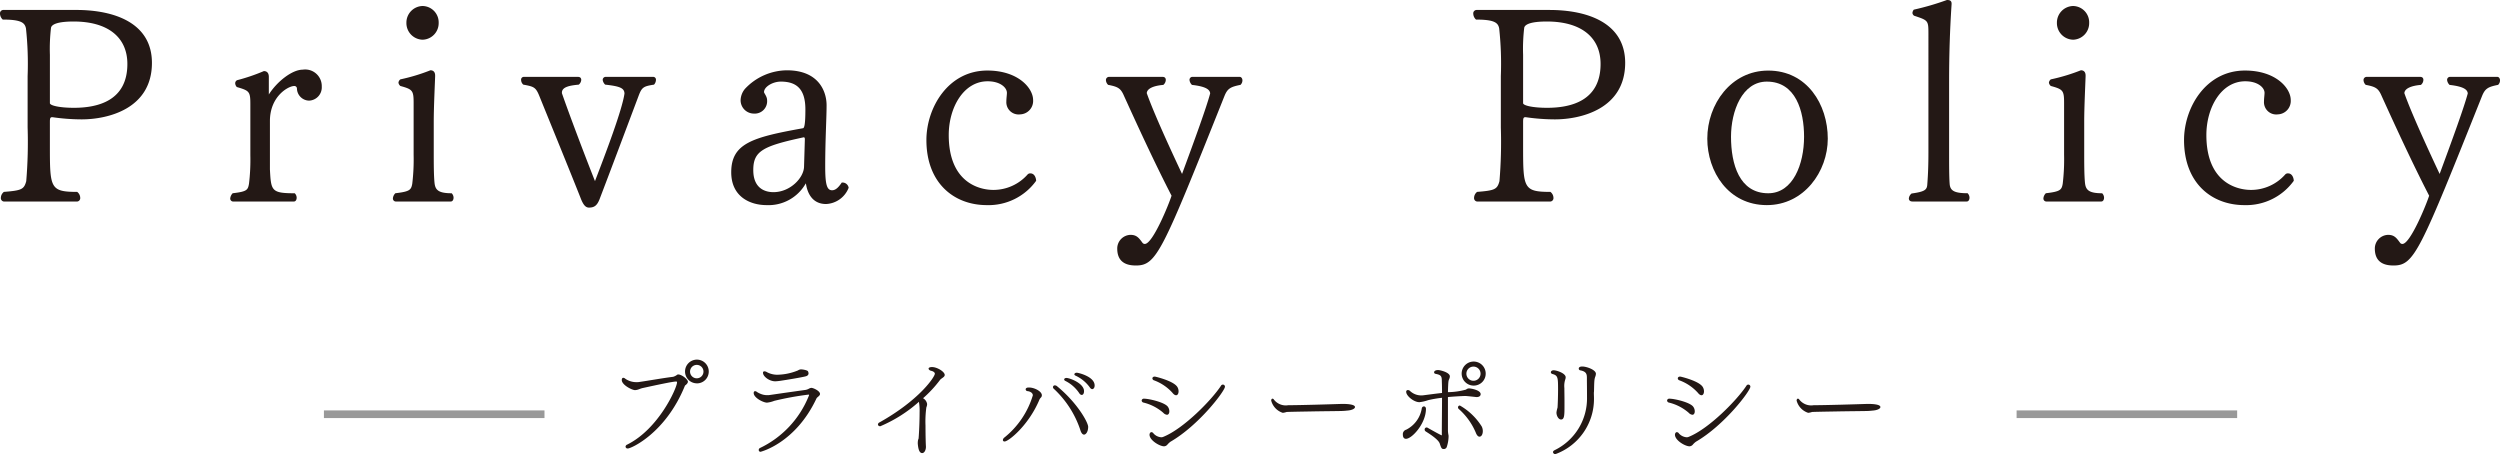 <svg xmlns="http://www.w3.org/2000/svg" xmlns:xlink="http://www.w3.org/1999/xlink" width="326.406" height="59.295" viewBox="0 0 326.406 59.295"><defs><style>.cls-1,.cls-4{fill:none;}.cls-2{clip-path:url(#clip-path);}.cls-3{fill:#231815;}.cls-4{stroke:#999;stroke-miterlimit:10;}</style><clipPath id="clip-path" transform="translate(-0.963 -0.045)"><rect id="_スライス_" data-name="&lt;スライス&gt;" class="cls-1" width="328" height="60"/></clipPath></defs><g id="レイヤー_2" data-name="レイヤー 2"><g id="レイヤー_1-2" data-name="レイヤー 1"><g class="cls-2"><path class="cls-3" d="M11.617,15.631A27.1,27.1,0,0,1,7.8,15.343c-.288,0-.324.144-.324.648v3.131c0,5.472.036,5.976,3.563,5.976a1.006,1.006,0,0,1,.4.792.445.445,0,0,1-.5.467H1.574a.445.445,0,0,1-.5-.467,1.006,1.006,0,0,1,.4-.792c2.3-.18,2.627-.325,2.915-1.4a61.265,61.265,0,0,0,.18-7.018v-6.7a43.073,43.073,0,0,0-.216-6.227C4.2,3.032,3.771,2.6,1.322,2.6a1.075,1.075,0,0,1-.359-.756.445.445,0,0,1,.468-.5H10.9c5,0,9.9,1.691,9.9,6.911C20.8,14.263,15.037,15.631,11.617,15.631ZM10.573,2.853c-2.159,0-2.88.4-2.951.828a23.593,23.593,0,0,0-.144,3.527v6.3c0,.324,1.3.612,3.131.612,3.1,0,6.984-.9,6.984-5.723C17.593,4.868,15,2.853,10.573,2.853Z" transform="translate(-0.963 -0.045)"/><path class="cls-3" d="M41.316,13.184A1.622,1.622,0,0,1,39.732,11.6a.331.331,0,0,0-.359-.325c-.756,0-3.168,1.332-3.168,4.572v6.3c.144,2.808.18,3.131,3.239,3.131a.824.824,0,0,1,.252.577c0,.288-.143.5-.359.5H31.454a.388.388,0,0,1-.433-.395,1.108,1.108,0,0,1,.325-.685c1.872-.215,1.979-.431,2.124-1.223a26.223,26.223,0,0,0,.179-3.743v-6.7c0-1.62-.144-1.727-1.763-2.2a.771.771,0,0,1-.216-.5.454.454,0,0,1,.252-.395,24.454,24.454,0,0,0,3.491-1.188c.432,0,.649.287.649.756v2.3c1.042-1.657,3.023-3.241,4.426-3.241a2.163,2.163,0,0,1,2.485,2.2A1.732,1.732,0,0,1,41.316,13.184Z" transform="translate(-0.963 -0.045)"/><path class="cls-3" d="M60.181,25.854c0,.288-.144.5-.36.5H52.693a.387.387,0,0,1-.431-.395,1.023,1.023,0,0,1,.324-.685c1.871-.215,2.052-.431,2.2-1.223a26.438,26.438,0,0,0,.181-3.78v-6.8c0-1.619-.145-1.764-1.729-2.2a.689.689,0,0,1-.252-.431.615.615,0,0,1,.252-.433,24.239,24.239,0,0,0,3.924-1.187c.4,0,.613.252.613.683v.109c-.037,1.151-.181,4.031-.181,5.975v3.78c0,1.583,0,3.239.108,4.21.108.865.5,1.3,2.232,1.3A.833.833,0,0,1,60.181,25.854ZM56.149,5.229a2.168,2.168,0,0,1-2.124-2.2,2.167,2.167,0,0,1,2.124-2.2,2.137,2.137,0,0,1,2.088,2.2A2.161,2.161,0,0,1,56.149,5.229Z" transform="translate(-0.963 -0.045)"/><path class="cls-3" d="M84.336,12.571c-1.152,3.06-3.636,9.683-5.112,13.534-.324.792-.684,1.044-1.368,1.044-.431,0-.719-.36-1.007-1.044-1.405-3.563-4.32-10.69-5.472-13.534-.468-1.152-.72-1.223-2.088-1.475A.828.828,0,0,1,69,10.483a.359.359,0,0,1,.4-.4h7.019c.324,0,.433.18.433.4a.869.869,0,0,1-.325.613c-1.151.107-2.2.288-2.2,1.044v.071c.972,2.808,3.06,8.315,4.319,11.482,1.368-3.563,3.564-9.322,3.852-11.446-.036-.684-.54-.935-2.52-1.151a1.032,1.032,0,0,1-.324-.613.388.388,0,0,1,.432-.4h6.119a.36.36,0,0,1,.4.4.949.949,0,0,1-.252.613C84.983,11.312,84.768,11.419,84.336,12.571Z" transform="translate(-0.963 -0.045)"/><path class="cls-3" d="M108.815,26.682c-1.8,0-2.447-1.441-2.627-2.664,0-.037,0,0-.036,0a5.583,5.583,0,0,1-5.111,2.807c-2.124,0-4.607-1.08-4.607-4.283,0-3.779,2.771-4.571,9.394-5.76.145-.071.288-.468.288-2.447,0-2.628-1.116-3.636-3.2-3.636-1.08,0-2.2.685-2.2,1.368,0,.144.4.577.4,1.044a1.617,1.617,0,0,1-1.728,1.764,1.737,1.737,0,0,1-1.728-1.8,2.427,2.427,0,0,1,.576-1.439A7.6,7.6,0,0,1,103.7,9.224c4.14,0,5.184,2.735,5.184,4.571,0,1.692-.18,4.535-.18,7.991,0,2.34.216,3.1.9,3.1.325,0,.721-.18,1.26-1.008h.145a.808.808,0,0,1,.756.684A3.324,3.324,0,0,1,108.815,26.682ZM105.9,17.971c-5.363,1.151-6.587,1.8-6.587,4.283s1.656,2.88,2.627,2.88c2.2,0,3.96-1.872,4-3.312l.107-3.6C106.044,17.971,105.937,17.971,105.9,17.971Z" transform="translate(-0.963 -0.045)"/><path class="cls-3" d="M129.8,26.825c-4.247,0-7.883-2.844-7.883-8.5,0-4.175,2.808-9.07,7.955-9.07,4.031,0,5.976,2.3,5.976,3.851a1.754,1.754,0,0,1-1.693,1.872,1.6,1.6,0,0,1-1.8-1.692c0-.395.073-.864.073-1.116,0-.684-.865-1.512-2.52-1.512-3.132,0-5.075,3.42-5.075,7.02,0,6.119,3.888,7.163,5.831,7.163a5.952,5.952,0,0,0,4.464-2.016.46.46,0,0,1,.359-.144c.613,0,.756.72.756.972A7.658,7.658,0,0,1,129.8,26.825Z" transform="translate(-0.963 -0.045)"/><path class="cls-3" d="M160.835,12.571c-8.135,20.373-8.856,22.137-11.555,22.137-.828,0-2.447-.144-2.447-2.2a1.785,1.785,0,0,1,1.728-1.8c.828,0,1.115.432,1.547,1.008a.377.377,0,0,0,.324.179c1.044,0,3.168-5.254,3.492-6.3-2.232-4.32-4.571-9.431-6.192-12.995-.431-1.007-.755-1.223-2.087-1.475a.892.892,0,0,1-.289-.612.409.409,0,0,1,.4-.432h6.982c.325,0,.433.18.433.4a.875.875,0,0,1-.324.649c-1.26.107-2.124.468-2.16,1.079.9,2.556,3.095,7.344,4.607,10.547,1.729-4.68,3.168-8.639,3.672-10.511-.036-.468-.468-.9-2.376-1.115a1.022,1.022,0,0,1-.323-.649.387.387,0,0,1,.431-.4h6.119c.216,0,.361.216.361.468a.828.828,0,0,1-.252.576C161.627,11.384,161.23,11.6,160.835,12.571Z" transform="translate(-0.963 -0.045)"/><path class="cls-3" d="M203.963,15.631a27.129,27.129,0,0,1-3.816-.288c-.288,0-.324.144-.324.648v3.131c0,5.472.036,5.976,3.564,5.976a1,1,0,0,1,.4.792.445.445,0,0,1-.5.467H193.92a.445.445,0,0,1-.5-.467,1.008,1.008,0,0,1,.4-.792c2.3-.18,2.627-.325,2.916-1.4a61.265,61.265,0,0,0,.18-7.018v-6.7a42.85,42.85,0,0,0-.217-6.227c-.143-.72-.575-1.151-3.023-1.151a1.075,1.075,0,0,1-.359-.756.444.444,0,0,1,.467-.5h9.467c5,0,9.9,1.691,9.9,6.911C213.142,14.263,207.383,15.631,203.963,15.631ZM202.919,2.853c-2.159,0-2.88.4-2.951.828a23.4,23.4,0,0,0-.145,3.527v6.3c0,.324,1.3.612,3.132.612,3.1,0,6.983-.9,6.983-5.723C209.938,4.868,207.347,2.853,202.919,2.853Z" transform="translate(-0.963 -0.045)"/><path class="cls-3" d="M231.647,26.825c-5.039,0-7.775-4.391-7.775-8.675,0-4.5,3.1-8.89,7.955-8.89,5.075,0,7.776,4.428,7.776,8.89C239.6,22.434,236.507,26.825,231.647,26.825Zm0-16.126c-3.239,0-4.679,3.888-4.679,7.2,0,3.564,1.08,7.379,4.859,7.379,3.24,0,4.68-3.815,4.68-7.379C236.507,14.551,235.427,10.7,231.647,10.7Z" transform="translate(-0.963 -0.045)"/><path class="cls-3" d="M258.106,25.854c0,.288-.143.5-.359.5h-7.092c-.324,0-.467-.179-.467-.395a.918.918,0,0,1,.36-.649c1.8-.251,2.015-.5,2.052-1.259.107-1.4.143-2.664.143-4.1V4.437c0-1.729-.036-1.729-1.872-2.34a.5.5,0,0,1-.216-.361.747.747,0,0,1,.181-.431,35.064,35.064,0,0,0,4.319-1.26c.288,0,.612.036.612.468V.585c-.216,3.275-.324,6.551-.324,10.043V19.95c0,1.548,0,3.132.072,4.1.072.864.54,1.223,2.339,1.223A.828.828,0,0,1,258.106,25.854Z" transform="translate(-0.963 -0.045)"/><path class="cls-3" d="M275.674,25.854c0,.288-.144.5-.36.5h-7.127a.388.388,0,0,1-.432-.395,1.027,1.027,0,0,1,.324-.685c1.871-.215,2.052-.431,2.195-1.223a26.438,26.438,0,0,0,.181-3.78v-6.8c0-1.619-.144-1.764-1.728-2.2a.684.684,0,0,1-.252-.431.612.612,0,0,1,.252-.433,24.257,24.257,0,0,0,3.923-1.187c.4,0,.613.252.613.683v.109c-.036,1.151-.181,4.031-.181,5.975v3.78c0,1.583,0,3.239.108,4.21.108.865.5,1.3,2.232,1.3A.828.828,0,0,1,275.674,25.854ZM271.643,5.229a2.167,2.167,0,0,1-2.124-2.2,2.166,2.166,0,0,1,2.124-2.2,2.137,2.137,0,0,1,2.087,2.2A2.161,2.161,0,0,1,271.643,5.229Z" transform="translate(-0.963 -0.045)"/><path class="cls-3" d="M294,26.825c-4.247,0-7.883-2.844-7.883-8.5,0-4.175,2.808-9.07,7.955-9.07,4.032,0,5.976,2.3,5.976,3.851a1.753,1.753,0,0,1-1.692,1.872,1.6,1.6,0,0,1-1.8-1.692c0-.395.072-.864.072-1.116,0-.684-.864-1.512-2.52-1.512-3.131,0-5.075,3.42-5.075,7.02,0,6.119,3.888,7.163,5.831,7.163a5.948,5.948,0,0,0,4.463-2.016.466.466,0,0,1,.361-.144c.612,0,.755.72.755.972A7.656,7.656,0,0,1,294,26.825Z" transform="translate(-0.963 -0.045)"/><path class="cls-3" d="M325.029,12.571c-8.134,20.373-8.855,22.137-11.554,22.137-.829,0-2.448-.144-2.448-2.2a1.786,1.786,0,0,1,1.728-1.8c.828,0,1.115.432,1.548,1.008a.374.374,0,0,0,.323.179c1.044,0,3.168-5.254,3.492-6.3-2.231-4.32-4.571-9.431-6.191-12.995-.432-1.007-.756-1.223-2.088-1.475a.891.891,0,0,1-.288-.612.409.409,0,0,1,.4-.432h6.983c.324,0,.432.18.432.4a.875.875,0,0,1-.324.649c-1.26.107-2.124.468-2.16,1.079.9,2.556,3.1,7.344,4.607,10.547,1.729-4.68,3.168-8.639,3.672-10.511-.036-.468-.468-.9-2.376-1.115a1.027,1.027,0,0,1-.323-.649.388.388,0,0,1,.432-.4h6.119c.216,0,.36.216.36.468a.828.828,0,0,1-.252.576C325.821,11.384,325.425,11.6,325.029,12.571Z" transform="translate(-0.963 -0.045)"/><path class="cls-3" d="M90.778,49.885c0,.181-.223.391-.336.462a.251.251,0,0,0-.07.1c-2.507,6.149-7,8.153-7.437,8.153a.263.263,0,0,1-.3-.239.319.319,0,0,1,.211-.266c4.145-2.059,6.512-7.438,6.512-8.124,0-.084-.042-.113-.111-.113-.448,0-2.536.449-4.329.841-.336.07-.56.2-.756.239a1.4,1.4,0,0,1-.294.042c-.379,0-1.724-.673-1.724-1.318,0-.153.057-.294.2-.294a.5.5,0,0,1,.28.141,2.571,2.571,0,0,0,1.457.433,1.823,1.823,0,0,0,.266-.013c1.3-.183,3.04-.505,4.5-.687a1.58,1.58,0,0,0,.49-.238.264.264,0,0,1,.182-.07h.028C90.036,48.974,90.778,49.6,90.778,49.885Zm1.177.21A1.548,1.548,0,1,1,93.5,48.54,1.543,1.543,0,0,1,91.955,50.1Zm-.028-2.409a.876.876,0,1,0,.883.868A.872.872,0,0,0,91.927,47.686Z" transform="translate(-0.963 -0.045)"/><path class="cls-3" d="M108.026,51.481c0,.252-.378.407-.462.588-2.759,5.869-7.3,6.962-7.3,6.962a.227.227,0,0,1-.239-.238.28.28,0,0,1,.155-.252,12.8,12.8,0,0,0,6.359-6.751c.028-.057.042-.112.056-.141v-.042c0-.028-.014-.042-.07-.042a39.567,39.567,0,0,0-4.468.813,3.65,3.65,0,0,1-.953.238c-.476,0-1.737-.631-1.737-1.261,0-.14.07-.238.182-.238a.384.384,0,0,1,.238.1,2.726,2.726,0,0,0,.49.253,2.222,2.222,0,0,0,.883.168,1.519,1.519,0,0,0,.267-.015c1.919-.279,3.6-.517,4.719-.672a1.45,1.45,0,0,0,.421-.154.882.882,0,0,1,.323-.112C107.158,50.683,108.026,51.089,108.026,51.481Zm-1.5-2.689c0,.154-.084.336-.448.406-.56.14-2.437.448-3.012.532a7.071,7.071,0,0,1-.882.1c-.771,0-1.6-.63-1.6-1.106a.174.174,0,0,1,.182-.2.674.674,0,0,1,.336.113,2.887,2.887,0,0,0,1.317.336,7.458,7.458,0,0,0,2.718-.56.857.857,0,0,1,.364-.141h.042c.252,0,.84.113.91.252A.679.679,0,0,1,106.528,48.792Z" transform="translate(-0.963 -0.045)"/><path class="cls-3" d="M124.308,49c0,.294-.449.42-.63.673a15.692,15.692,0,0,1-2.2,2.367,1.038,1.038,0,0,1,.532.756,1.122,1.122,0,0,1-.1.434,13.693,13.693,0,0,0-.111,2.4c0,1.135.027,2.31.055,2.7v.07c0,.365-.181.8-.49.8-.392,0-.518-.588-.574-1.232a2.264,2.264,0,0,1,.028-.42c.014-.112.084-.21.084-.309.07-.882.126-2.31.126-3.334a6.931,6.931,0,0,0-.084-1.372V52.5A18.262,18.262,0,0,1,115.89,55.7c-.183,0-.3-.111-.3-.237a.319.319,0,0,1,.2-.267c5.225-2.927,7.229-5.953,7.229-6.359,0-.1-.071-.21-.267-.309a3.56,3.56,0,0,0-.351-.111c-.1-.057-.2-.154-.2-.238,0-.183.321-.21.434-.21C123.327,47.966,124.308,48.582,124.308,49Z" transform="translate(-0.963 -0.045)"/><path class="cls-3" d="M136.626,52.336c-1.415,3.292-3.992,5.351-4.5,5.351-.14,0-.224-.07-.224-.2a.479.479,0,0,1,.2-.321,11.17,11.17,0,0,0,3.711-5.506c0-.336-.392-.517-.686-.546a.257.257,0,0,1-.252-.238c0-.112.111-.238.392-.238h.028c.756,0,1.694.518,1.694,1.008a.4.4,0,0,1-.111.294A1.041,1.041,0,0,0,136.626,52.336ZM142.5,56.79c-.211,0-.392-.252-.5-.644a12.886,12.886,0,0,0-3.445-5.336.292.292,0,0,1-.112-.225.229.229,0,0,1,.252-.225.427.427,0,0,1,.28.113c2.634,2.157,4.062,4.72,4.062,5.309C143.027,56.482,142.705,56.79,142.5,56.79Zm-.3-5.183c-.111,0-.237-.07-.364-.28a4.718,4.718,0,0,0-1.793-1.555.232.232,0,0,1-.14-.181c0-.112.126-.2.294-.2.435,0,2.3.7,2.3,1.722C142.5,51.4,142.383,51.607,142.2,51.607Zm1.373-.755c-.1,0-.223-.071-.35-.267a4.758,4.758,0,0,0-1.849-1.5c-.1-.056-.14-.112-.14-.168,0-.112.14-.21.308-.21.21,0,2.34.5,2.34,1.667C143.882,50.739,143.671,50.852,143.573,50.852Z" transform="translate(-0.963 -0.045)"/><path class="cls-3" d="M153.635,53.751c0,.252-.113.448-.308.448a.776.776,0,0,1-.49-.266,6.116,6.116,0,0,0-2.592-1.33.3.3,0,0,1-.224-.253.265.265,0,0,1,.28-.252h.028c.645,0,2.661.462,3.1,1.037A1.017,1.017,0,0,1,153.635,53.751Zm.154,3.964a2.381,2.381,0,0,0-.393.364.616.616,0,0,1-.448.238c-.574,0-1.9-.785-1.9-1.512,0-.169.1-.337.252-.337a.341.341,0,0,1,.266.168,1.481,1.481,0,0,0,1.008.5.663.663,0,0,0,.239-.042c2.689-1.065,6.387-4.875,7.563-6.682a.283.283,0,0,1,.253-.154.269.269,0,0,1,.266.28C160.891,51.075,157.529,55.544,153.789,57.715Zm1.051-6.584c0,.3-.126.518-.322.518-.141,0-.309-.1-.491-.336a6.056,6.056,0,0,0-2.395-1.611.287.287,0,0,1-.21-.252c0-.013,0-.238.322-.238.056,0,2.507.574,2.955,1.387A1.11,1.11,0,0,1,154.84,51.131Z" transform="translate(-0.963 -0.045)"/><path class="cls-3" d="M177.873,53.19c0,.21-.393.42-1.022.462a8.467,8.467,0,0,1-.925.057c-.63.014-2.325.027-3.88.056-1.583.028-3,.055-3.1.07a2.373,2.373,0,0,1-.5.111,2.285,2.285,0,0,1-1.512-1.6c0-.14.069-.252.168-.252a.219.219,0,0,1,.168.1,1.956,1.956,0,0,0,1.89.756c1.6,0,5.716-.126,6.976-.168h.224C176.948,52.784,177.873,52.854,177.873,53.19Z" transform="translate(-0.963 -0.045)"/><path class="cls-3" d="M184.532,57.337c-.3,0-.406-.252-.406-.519a.608.608,0,0,1,.434-.672,3.788,3.788,0,0,0,2.031-2.759.3.3,0,0,1,.28-.281c.14,0,.267.113.267.323C187.138,55.334,185.316,57.337,184.532,57.337Zm9.749-5.827c0,.126-.07.378-.547.378-1.274-.14-1.386-.14-1.442-.14-.42,0-1.793.084-2.283.14V56.3a3.672,3.672,0,0,0,.07.547.852.852,0,0,1,.014.2,4.6,4.6,0,0,1-.239,1.359.4.4,0,0,1-.377.266c-.294,0-.336-.111-.546-.742-.2-.5-1.135-1.12-1.822-1.555a.3.3,0,0,1-.14-.252.254.254,0,0,1,.253-.266.273.273,0,0,1,.168.056c.069.042,1.694.966,1.806.966a.031.031,0,0,0,.029-.027.554.554,0,0,0-.015-.071c0-1.344.028-3.25.028-4.8a14.779,14.779,0,0,0-1.806.308,5.2,5.2,0,0,1-1.149.266c-.728,0-1.723-.826-1.723-1.345a.21.21,0,0,1,.224-.238.382.382,0,0,1,.266.112,2.15,2.15,0,0,0,1.821.561c.673-.084,1.5-.2,2.367-.294,0-.645-.013-1.2-.028-1.583,0-.6-.111-.771-.756-.9-.183-.028-.252-.112-.252-.2,0-.21.238-.309.532-.309.239,0,1.527.3,1.527.828a.909.909,0,0,1-.084.336c-.113.265-.126.293-.168,1.722a9.2,9.2,0,0,0,2.367-.336.589.589,0,0,1,.378-.154C192.979,50.753,194.281,50.963,194.281,51.51Zm.281,4.832c0,.364-.155.715-.435.715s-.448-.435-.49-.547a8.51,8.51,0,0,0-2.2-3.054.288.288,0,0,1-.113-.224.233.233,0,0,1,.252-.238,8.129,8.129,0,0,1,2.844,2.732A1.355,1.355,0,0,1,194.562,56.342Zm-1.206-5.953a1.569,1.569,0,1,1,1.583-1.569A1.557,1.557,0,0,1,193.356,50.389Zm-.013-2.48a.925.925,0,0,0,0,1.85.925.925,0,0,0,0-1.85Z" transform="translate(-0.963 -0.045)"/><path class="cls-3" d="M205.211,50.711c0,.477.015,1.064.015,1.6v.672c0,1.233,0,1.835-.449,1.835-.337,0-.6-.49-.6-.911a3.426,3.426,0,0,1,.139-.63c.029-.252.071-1.5.071-2.367,0-1.554-.014-1.835-.715-2.031-.153-.042-.224-.126-.224-.224,0-.14.126-.266.365-.266.391,0,1.568.392,1.568.91a.8.8,0,0,1-.042.253A2.738,2.738,0,0,0,205.211,50.711Zm3.922-.981c-.042.42-.042,1.248-.056,1.458a1.194,1.194,0,0,0-.014.223c0,.168.014.364.014.673a7.658,7.658,0,0,1-5.043,7.256.3.3,0,0,1-.307-.267c0-.084.069-.181.21-.252a7.509,7.509,0,0,0,4.23-6.891c0-1.261-.015-1.822-.015-2.466,0-.49,0-.9-.854-1.065a.235.235,0,0,1-.21-.223c0-.28.392-.28.448-.28.589,0,1.793.434,1.793.952a1.32,1.32,0,0,1-.111.448A1.941,1.941,0,0,0,209.133,49.73Z" transform="translate(-0.963 -0.045)"/><path class="cls-3" d="M222.235,53.751c0,.252-.112.448-.307.448a.774.774,0,0,1-.49-.266,6.121,6.121,0,0,0-2.592-1.33.3.3,0,0,1-.225-.253.265.265,0,0,1,.28-.252h.029c.644,0,2.661.462,3.095,1.037A1.011,1.011,0,0,1,222.235,53.751Zm.155,3.964a2.342,2.342,0,0,0-.393.364.616.616,0,0,1-.448.238c-.574,0-1.9-.785-1.9-1.512,0-.169.1-.337.251-.337a.341.341,0,0,1,.266.168,1.486,1.486,0,0,0,1.009.5.654.654,0,0,0,.238-.042c2.69-1.065,6.388-4.875,7.564-6.682a.283.283,0,0,1,.253-.154.269.269,0,0,1,.265.28C229.491,51.075,226.13,55.544,222.39,57.715Zm1.05-6.584c0,.3-.126.518-.322.518-.14,0-.308-.1-.49-.336a6.052,6.052,0,0,0-2.4-1.611.289.289,0,0,1-.21-.252c0-.013,0-.238.323-.238.055,0,2.507.574,2.955,1.387A1.12,1.12,0,0,1,223.44,51.131Z" transform="translate(-0.963 -0.045)"/><path class="cls-3" d="M246.473,53.19c0,.21-.393.42-1.023.462a8.428,8.428,0,0,1-.925.057c-.629.014-2.325.027-3.879.056-1.584.028-3,.055-3.1.07a2.386,2.386,0,0,1-.5.111,2.287,2.287,0,0,1-1.513-1.6c0-.14.07-.252.168-.252a.218.218,0,0,1,.168.1,1.958,1.958,0,0,0,1.891.756c1.6,0,5.716-.126,6.975-.168h.225C245.548,52.784,246.473,52.854,246.473,53.19Z" transform="translate(-0.963 -0.045)"/><line class="cls-4" x1="42.292" y1="54.084" x2="71.089" y2="54.084"/><line class="cls-4" x1="263.292" y1="54.084" x2="292.089" y2="54.084"/></g></g></g></svg>